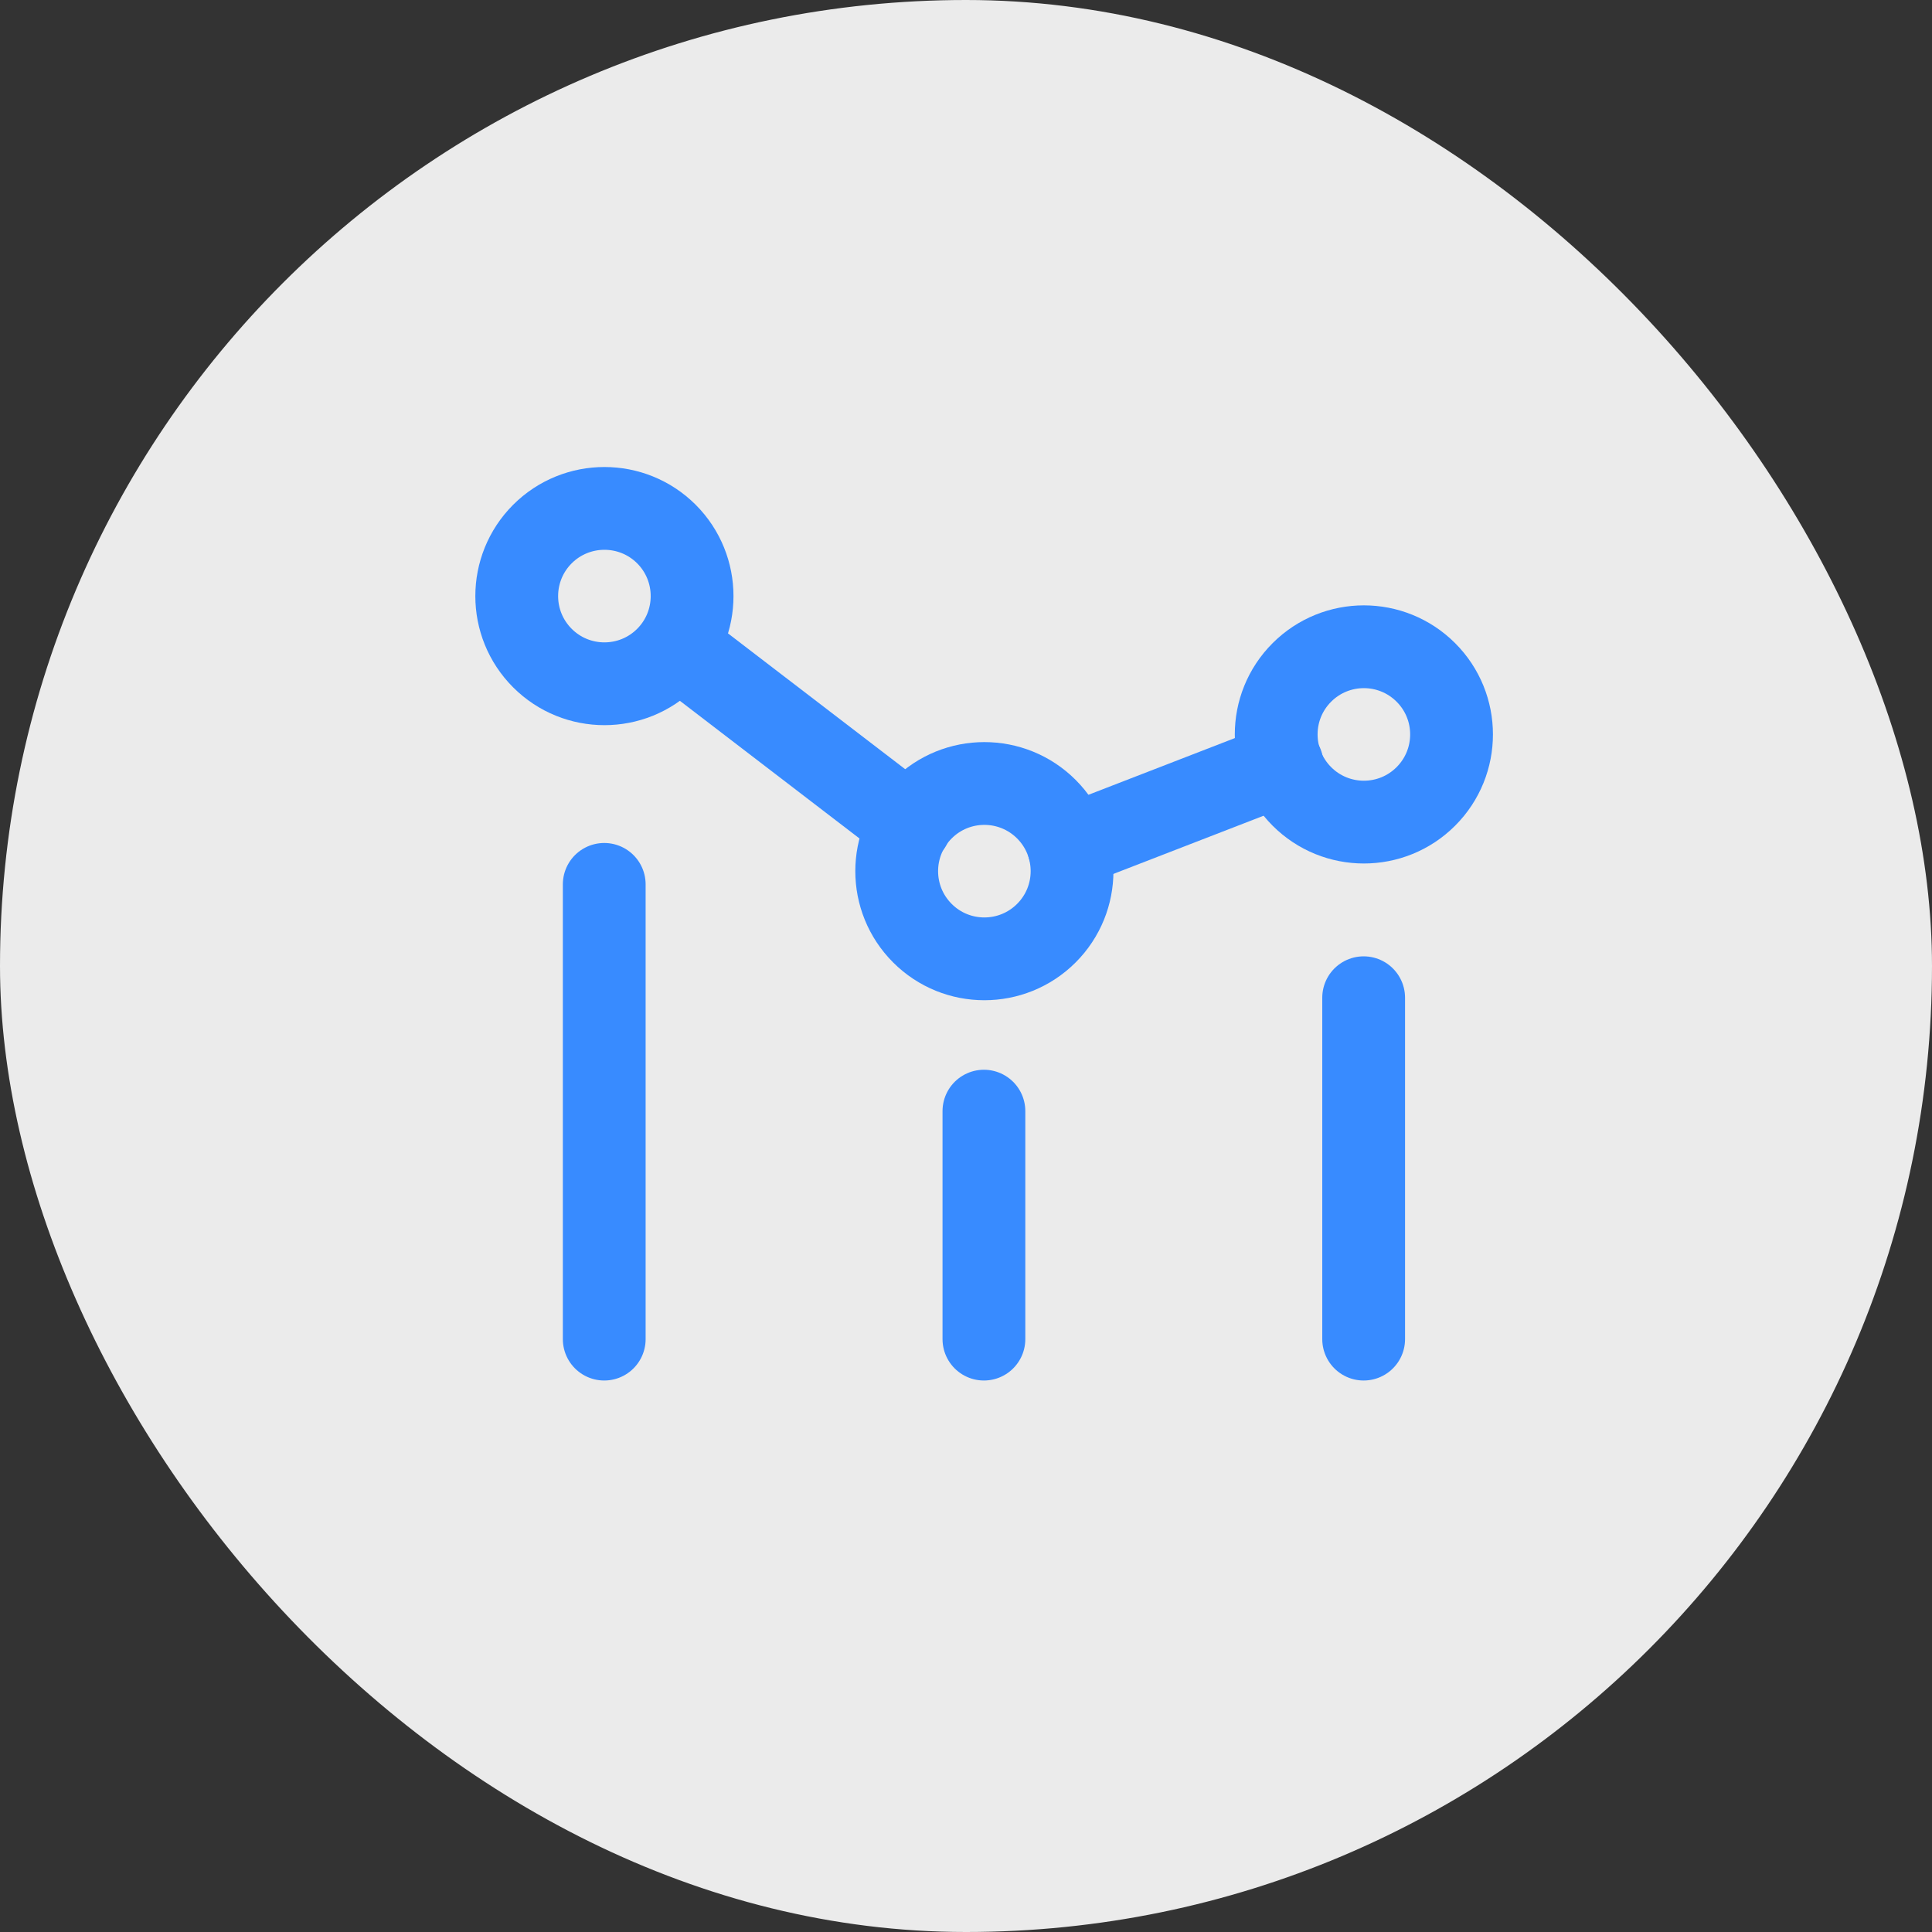 <svg width="40" height="40" viewBox="0 0 40 40" fill="none" xmlns="http://www.w3.org/2000/svg">
<rect x="0" y="0" width="40" height="40" fill="#333333" stroke="none"/>
<rect width="40" height="40" rx="20" fill="#EBEBEB"/>
<path d="M28.233 27.725V20.657M20.371 27.725V23.005M12.51 27.725V18.31" stroke="#388BFF" stroke-width="1.714" stroke-linecap="round" stroke-linejoin="round"/>
<path d="M22.126 17.533L26.543 15.822" stroke="#388BFF" stroke-width="1.714" stroke-linecap="round" stroke-linejoin="round"/>
<path d="M18.844 17.084L14.015 13.383" stroke="#388BFF" stroke-width="1.714" stroke-linecap="round" stroke-linejoin="round"/>
<path d="M21.664 19.32C22.373 18.611 22.373 17.462 21.664 16.753C20.955 16.044 19.805 16.044 19.097 16.753C18.388 17.462 18.388 18.611 19.097 19.32C19.805 20.029 20.955 20.029 21.664 19.32Z" stroke="#388BFF" stroke-width="1.714" stroke-linecap="round" stroke-linejoin="round"/>
<path d="M13.798 13.625C14.506 12.916 14.506 11.767 13.798 11.057C13.089 10.349 11.939 10.349 11.23 11.057C10.521 11.767 10.521 12.916 11.23 13.625C11.939 14.334 13.089 14.334 13.798 13.625Z" stroke="#388BFF" stroke-width="1.714" stroke-linecap="round" stroke-linejoin="round"/>
<path d="M29.521 16.489C30.23 15.78 30.23 14.63 29.521 13.922C28.812 13.213 27.663 13.213 26.954 13.922C26.245 14.63 26.245 15.78 26.954 16.489C27.663 17.198 28.812 17.198 29.521 16.489Z" stroke="#388BFF" stroke-width="1.714" stroke-linecap="round" stroke-linejoin="round"/>
</svg>
